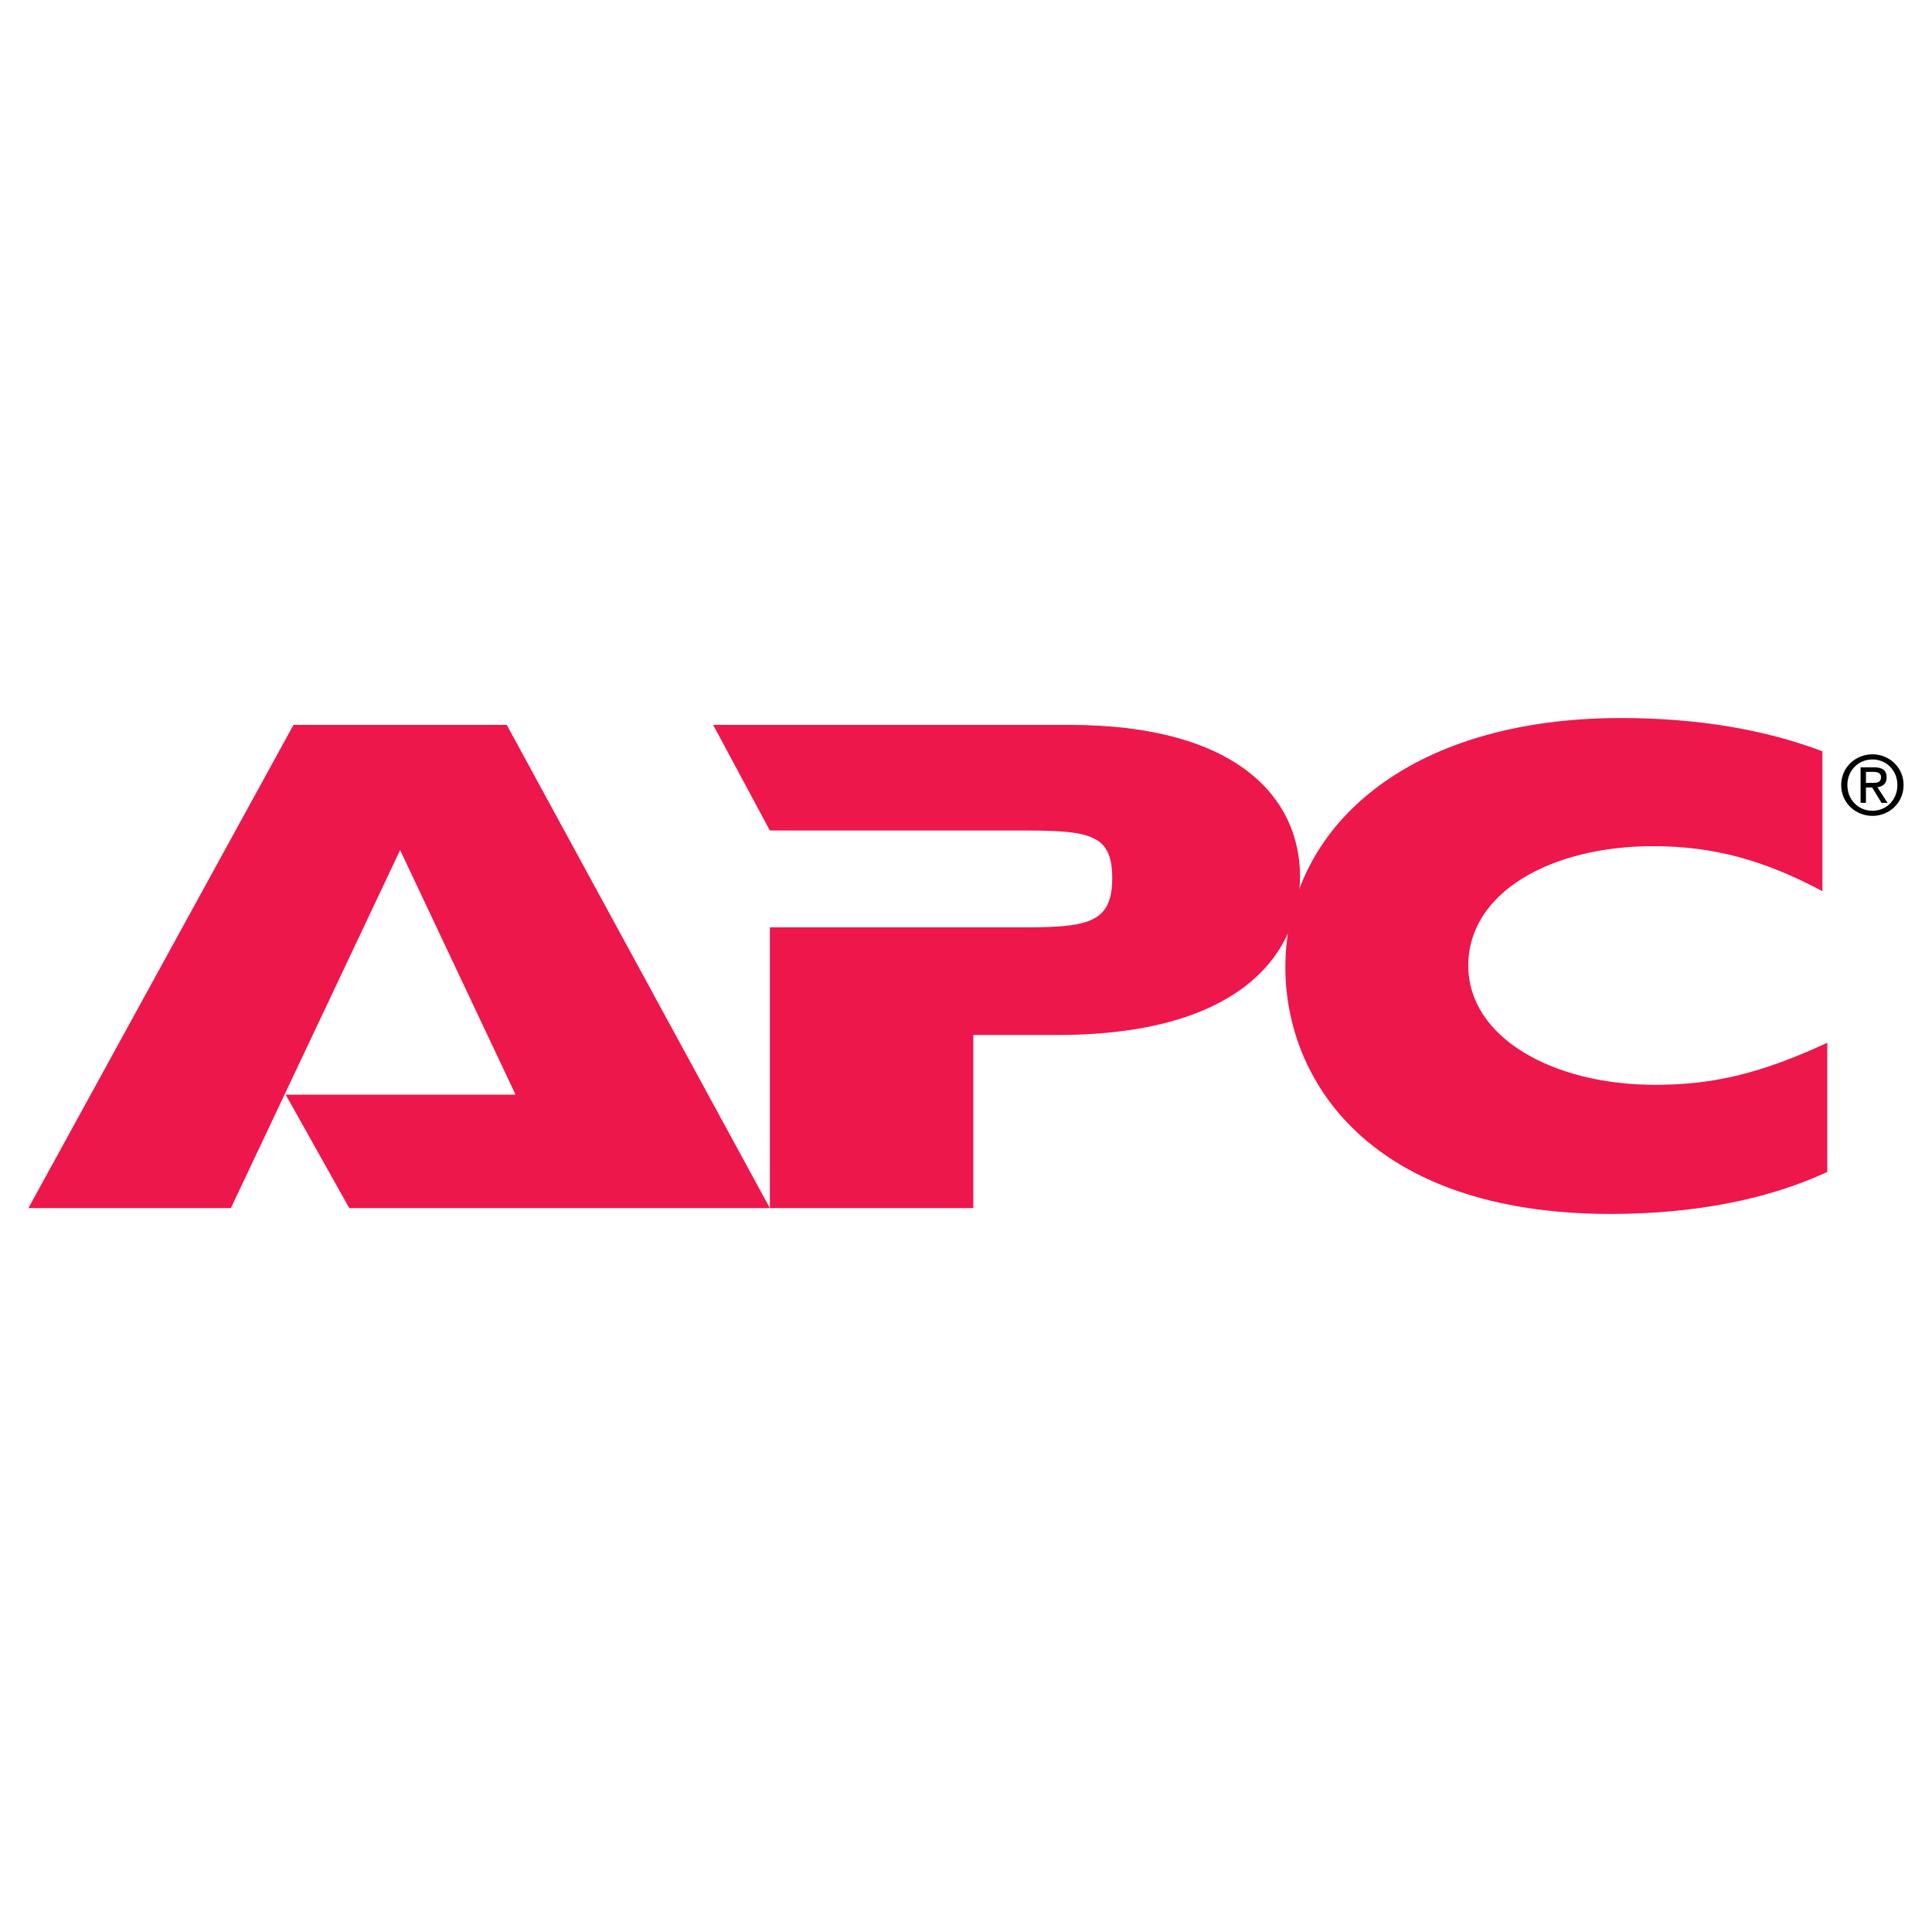 <?xml version="1.0" encoding="utf-8"?>
<!-- Generator: Adobe Illustrator 13.0.0, SVG Export Plug-In . SVG Version: 6.00 Build 14576)  -->
<!DOCTYPE svg PUBLIC "-//W3C//DTD SVG 1.0//EN" "http://www.w3.org/TR/2001/REC-SVG-20010904/DTD/svg10.dtd">
<svg version="1.0" id="Layer_1" xmlns="http://www.w3.org/2000/svg" xmlns:xlink="http://www.w3.org/1999/xlink" x="0px" y="0px"
	 width="192.756px" height="192.756px" viewBox="0 0 192.756 192.756" enable-background="new 0 0 192.756 192.756"
	 xml:space="preserve">
<g>
	<polygon fill-rule="evenodd" clip-rule="evenodd" fill="#FFFFFF" points="0,0 192.756,0 192.756,192.756 0,192.756 0,0 	"/>
	<polygon fill-rule="evenodd" clip-rule="evenodd" fill="#ED174C" points="34.845,120.531 28.501,109.211 51.436,109.211 
		39.92,84.813 23.036,120.531 2.834,120.531 29.282,72.321 50.558,72.321 76.81,120.531 34.845,120.531 	"/>
	<path fill-rule="evenodd" clip-rule="evenodd" fill="#ED174C" d="M76.907,92.523h25.179c6.344,0,8.881-0.39,8.881-4.879
		c0-4.294-2.05-4.782-8.588-4.782H76.81l-5.66-10.54h35.523c16.786,0,23.031,7.319,23.031,15.127c0,7.515-5.758,15.81-24.202,15.81
		h-8.393v17.273H76.81V92.523H76.907L76.907,92.523z"/>
	<path fill-rule="evenodd" clip-rule="evenodd" fill="#ED174C" d="M182.307,116.922c-6.051,2.83-13.565,4.195-21.568,4.195
		c-24.202,0-32.498-13.467-32.498-24.593c0-14.053,12.297-24.886,33.475-24.886c7.711,0,14.443,1.171,20.104,3.318v13.956
		c-5.855-3.123-10.93-4.489-16.883-4.489c-10.15,0-18.445,4.587-18.445,11.906c0,7.222,8.49,11.907,18.641,11.907
		c5.855,0,10.637-1.172,17.176-4.197V116.922L182.307,116.922z"/>
	<path fill-rule="evenodd" clip-rule="evenodd" d="M183.695,78.321c0-1.764,1.431-3.064,3.121-3.064c1.674,0,3.104,1.3,3.104,3.064
		c0,1.78-1.431,3.08-3.104,3.08C185.126,81.401,183.695,80.101,183.695,78.321L183.695,78.321z M186.816,80.89
		c1.39,0,2.487-1.089,2.487-2.568c0-1.455-1.098-2.552-2.487-2.552c-1.406,0-2.504,1.097-2.504,2.552
		C184.312,79.8,185.41,80.89,186.816,80.89L186.816,80.89z M186.166,80.101h-0.536v-3.544h1.349c0.838,0,1.252,0.309,1.252,1.008
		c0,0.634-0.398,0.911-0.918,0.976l1.007,1.561h-0.601l-0.936-1.536h-0.617V80.101l0.642-1.991c0.456,0,0.862-0.033,0.862-0.577
		c0-0.439-0.398-0.521-0.772-0.521h-0.731v1.098h0.642L186.166,80.101L186.166,80.101z"/>
</g>
</svg>
